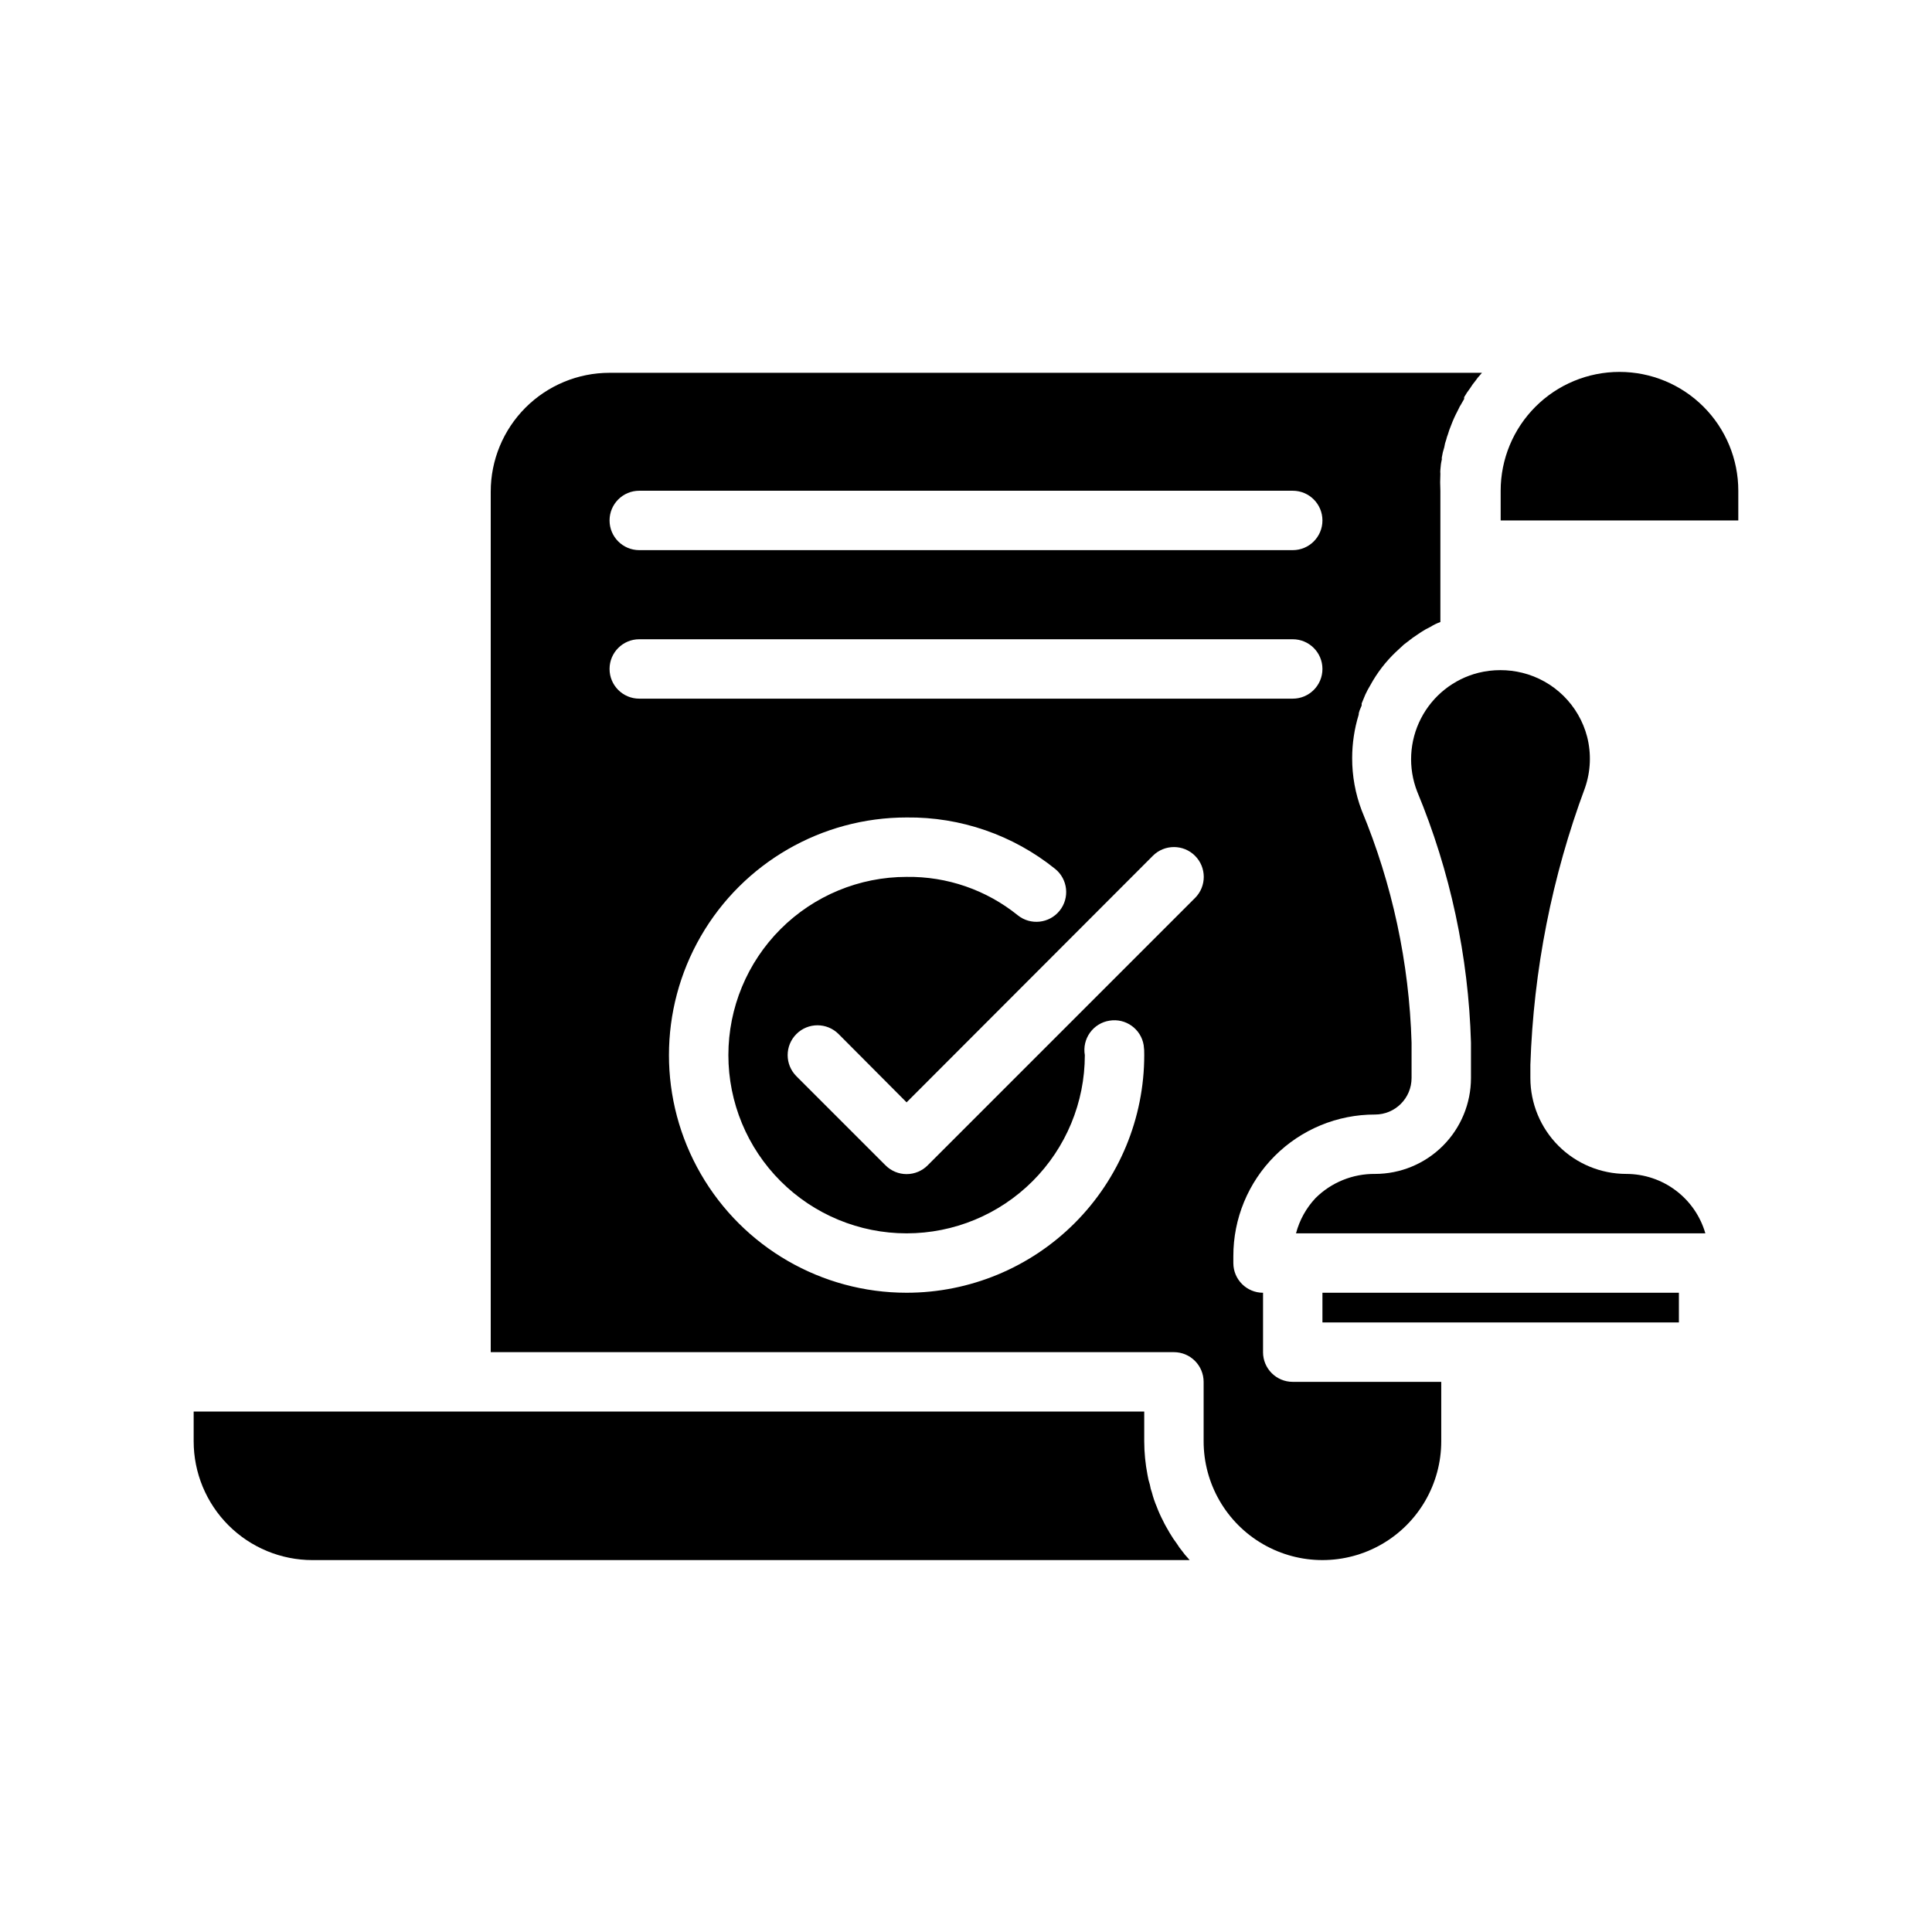 <?xml version="1.0" encoding="UTF-8"?>
<!-- Uploaded to: ICON Repo, www.svgrepo.com, Generator: ICON Repo Mixer Tools -->
<svg fill="#000000" width="800px" height="800px" version="1.1" viewBox="144 144 512 512" xmlns="http://www.w3.org/2000/svg">
 <g>
  <path d="m457.31 555.08c-0.523-0.621-0.996-1.277-1.418-1.969-0.684-0.906-1.316-1.855-1.891-2.832-0.629-1.102-1.258-2.125-1.812-3.305l0.004-0.004c-0.633-1.195-1.184-2.434-1.656-3.699-0.512-1.199-0.934-2.438-1.258-3.699-0.258-0.688-0.441-1.402-0.551-2.125-0.285-0.848-0.492-1.719-0.629-2.598-0.57-2.934-0.859-5.91-0.867-8.898v-7.871h-251.91v7.871c0 8.352 3.32 16.363 9.223 22.266 5.906 5.906 13.914 9.223 22.266 9.223h232.46l-0.473-0.551c-0.539-0.566-1.039-1.172-1.492-1.809z"/>
  <path d="m573.18 242.56c-8.352 0-16.359 3.316-22.266 9.223s-9.223 13.914-9.223 22.266v7.871h62.977v-7.871c0-8.352-3.316-16.359-9.223-22.266s-13.914-9.223-22.266-9.223z"/>
  <path d="m478.72 502.34v-15.746c-4.348 0-7.871-3.523-7.871-7.871v-1.812c-0.023-9.965 3.926-19.527 10.973-26.574 7.047-7.047 16.609-10.996 26.574-10.973 5.348 0 9.684-4.336 9.684-9.684v-9.367c-0.625-21.152-5.109-42.016-13.223-61.559-1.68-4.426-2.531-9.121-2.519-13.855 0.004-3.894 0.586-7.769 1.73-11.492 0-0.789 0.473-1.652 0.789-2.441v-0.551l0.945-2.281-0.004-0.004c0.398-0.863 0.848-1.703 1.34-2.516 1.801-3.309 4.113-6.309 6.848-8.898l2.047-1.891 2.363-1.812 2.203-1.496v0.004c0.805-0.531 1.648-1.004 2.519-1.414 0.816-0.516 1.688-0.938 2.598-1.262v-34.793c-0.078-1.496-0.078-2.992 0-4.488-0.039-0.367-0.039-0.734 0-1.102 0.051-0.93 0.18-1.852 0.395-2.754-0.039-0.184-0.039-0.371 0-0.551 0.137-0.883 0.344-1.754 0.629-2.598 0.109-0.727 0.293-1.441 0.551-2.129 0.098-0.43 0.227-0.852 0.395-1.258 0.238-0.828 0.531-1.645 0.863-2.441 0.473-1.266 1.023-2.504 1.656-3.699l0.473-0.945c0.098-0.25 0.23-0.488 0.391-0.707l0.945-1.652v-0.473c0.469-0.824 0.996-1.613 1.574-2.363 0.422-0.691 0.895-1.348 1.418-1.969 0.375-0.559 0.797-1.082 1.258-1.574l0.473-0.551h-231.2c-8.352 0-16.359 3.32-22.266 9.223-5.906 5.906-9.223 13.914-9.223 22.266v228.05h181.05c2.09 0 4.09 0.828 5.566 2.305 1.477 1.477 2.309 3.477 2.309 5.566v15.742c0 11.25 6 21.645 15.742 27.27s21.746 5.625 31.488 0c9.742-5.625 15.742-16.02 15.742-27.27v-15.742h-39.359c-4.348 0-7.871-3.523-7.871-7.871zm-165.31-228.29h173.18c4.348 0 7.871 3.523 7.871 7.871 0 4.348-3.523 7.871-7.871 7.871h-173.18c-4.348 0-7.871-3.523-7.871-7.871 0-4.348 3.523-7.871 7.871-7.871zm-7.871 47.23c0-4.348 3.523-7.871 7.871-7.871h173.18c4.348 0 7.871 3.523 7.871 7.871s-3.523 7.871-7.871 7.871h-173.18c-4.348 0-7.871-3.523-7.871-7.871zm78.719 165.31c-22.5 0-43.289-12.004-54.539-31.488-11.25-19.484-11.25-43.488 0-62.977 11.25-19.484 32.039-31.488 54.539-31.488 14.305-0.164 28.219 4.652 39.359 13.621 3.391 2.738 3.922 7.707 1.184 11.098-2.742 3.391-7.711 3.922-11.102 1.184-8.328-6.719-18.742-10.312-29.441-10.156-12.527 0-24.539 4.977-33.398 13.832-8.855 8.859-13.832 20.871-13.832 33.398 0 12.527 4.977 24.543 13.832 33.398 8.859 8.859 20.871 13.836 33.398 13.836s24.539-4.977 33.398-13.836c8.859-8.855 13.836-20.871 13.836-33.398-0.363-2.078 0.121-4.219 1.352-5.934 1.227-1.719 3.094-2.871 5.18-3.195 4.281-0.711 8.332 2.176 9.055 6.453 0.129 0.887 0.184 1.781 0.156 2.676 0 16.703-6.637 32.723-18.445 44.531-11.809 11.812-27.828 18.445-44.531 18.445zm76.438-104.62-70.848 70.848v0.004c-1.477 1.488-3.492 2.328-5.59 2.328s-4.109-0.84-5.59-2.328l-23.617-23.617h0.004c-3.09-3.086-3.09-8.09 0-11.176 3.086-3.09 8.09-3.09 11.176 0l18.027 18.105 65.258-65.336v-0.004c3.09-3.086 8.094-3.086 11.18 0 3.086 3.086 3.086 8.094 0 11.18z"/>
  <path d="m494.46 486.59h94.465v7.871h-94.465z"/>
  <path d="m574.99 455.1c-6.742 0-13.211-2.68-17.977-7.445-4.769-4.769-7.449-11.238-7.449-17.98v-3.465c0.828-25.102 5.719-49.906 14.484-73.445 1.504-4.363 1.695-9.07 0.551-13.539-1.074-4.102-3.238-7.84-6.258-10.816-3.019-2.977-6.785-5.09-10.902-6.109-3.824-0.945-7.824-0.945-11.652 0-6.566 1.66-12.109 6.062-15.211 12.086-3.102 6.023-3.469 13.09-1.004 19.402 8.766 21.121 13.594 43.664 14.25 66.52v9.367c0 6.742-2.68 13.211-7.449 17.98-4.769 4.766-11.234 7.445-17.98 7.445-5.887-0.062-11.559 2.234-15.742 6.379-2.488 2.637-4.273 5.859-5.195 9.367h108.48c-1.312-4.539-4.066-8.527-7.844-11.367-3.773-2.84-8.371-4.375-13.098-4.379z"/>
 </g>
</svg>